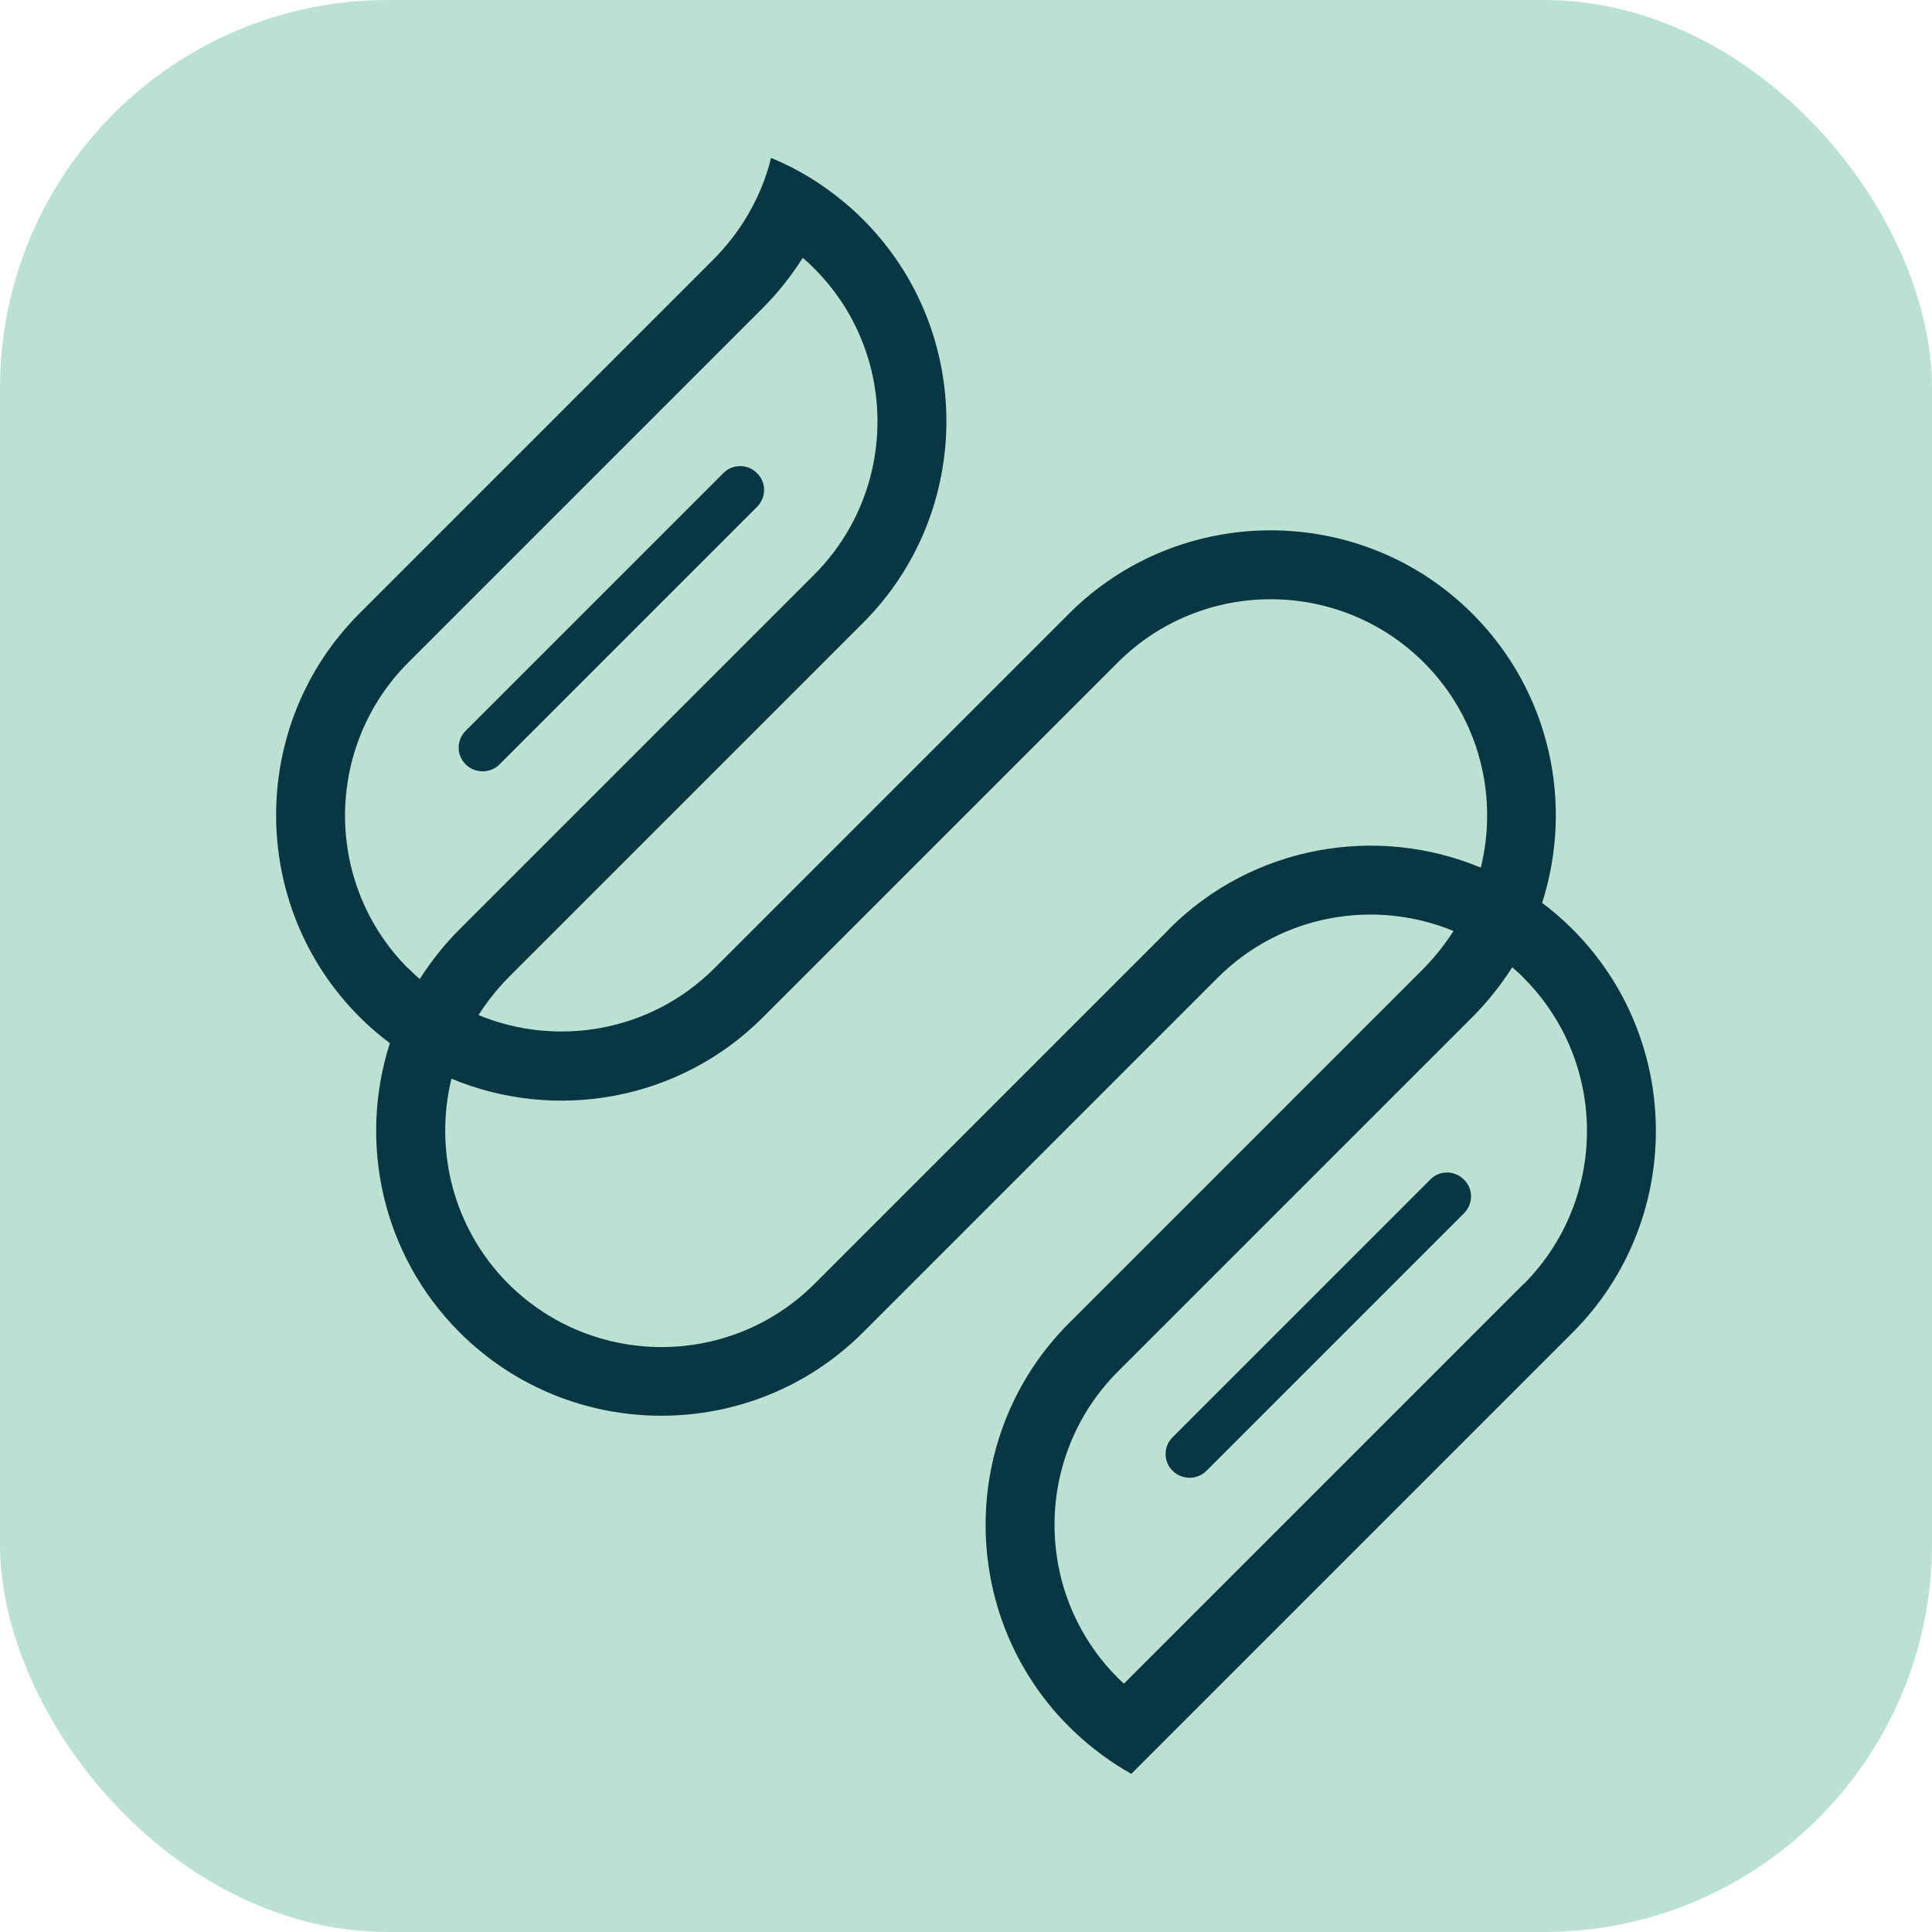 <?xml version="1.0" encoding="UTF-8"?>
<svg id="a" data-name="Layer 1" xmlns="http://www.w3.org/2000/svg" viewBox="0 0 75.62 75.62">
  <rect width="75.62" height="75.62" rx="15.19" ry="15.19" fill="#bbe1d2"/>
  <g>
    <path d="M61.55,36.37c-.38-.38-.77-.72-1.19-1.03,1.24-3.86.33-8.26-2.73-11.32-4.35-4.35-11.44-4.35-15.79,0l-13.88,13.88c-2.49,2.49-6.16,3.1-9.23,1.83.33-.52.72-1.01,1.17-1.47l13.88-13.88c4.35-4.35,4.35-11.44,0-15.79-.38-.38-.77-.72-1.19-1.03-.75-.57-1.56-1.03-2.41-1.38-.21.87-.57,1.7-1.06,2.48-.33.52-.72,1.01-1.17,1.47l-13.88,13.88c-4.35,4.35-4.35,11.44,0,15.79.37.37.77.72,1.19,1.03-1.24,3.86-.33,8.26,2.73,11.32,4.35,4.35,11.44,4.35,15.79,0l13.88-13.88c2.49-2.49,6.16-3.1,9.23-1.83-.33.52-.72,1.01-1.17,1.47l-13.88,13.88c-4.35,4.35-4.35,11.44,0,15.79.08.08.16.15.24.23.68.64,1.42,1.18,2.2,1.62l17.27-17.27c4.35-4.35,4.35-11.44,0-15.79ZM15.98,37.91c-3.3-3.3-3.3-8.67,0-11.98l13.88-13.88c.6-.6,1.12-1.26,1.56-1.96.15.13.31.27.45.42,3.3,3.3,3.3,8.67,0,11.98l-13.88,13.88c-.6.6-1.12,1.26-1.56,1.95-.15-.13-.3-.27-.45-.42ZM45.76,36.37l-13.88,13.88c-3.3,3.3-8.67,3.3-11.98,0-2.17-2.17-2.91-5.24-2.23-8.03,4.05,1.69,8.91.89,12.2-2.41l13.88-13.88c3.3-3.3,8.67-3.3,11.98,0,2.17,2.17,2.92,5.24,2.23,8.03-4.05-1.69-8.91-.89-12.2,2.4ZM59.64,50.25l-15.65,15.65c-.08-.07-.16-.15-.24-.23-3.3-3.3-3.3-8.67,0-11.98l13.88-13.88c.6-.6,1.12-1.26,1.56-1.95.15.13.31.27.45.42,3.3,3.3,3.3,8.67,0,11.98Z" fill="#083643"/>
    <path d="M18.89,30.19c.24,0,.48-.09.66-.27l10.08-10.08c.37-.37.37-.96,0-1.32-.36-.37-.96-.37-1.32,0l-10.08,10.08c-.37.37-.37.96,0,1.32.18.18.42.27.66.27Z" fill="#083643"/>
    <path d="M55.98,46.17l-10.08,10.08c-.37.36-.37.96,0,1.32.18.18.42.27.66.27s.48-.09.66-.27l10.08-10.08c.37-.37.37-.96,0-1.32-.37-.37-.96-.37-1.32,0Z" fill="#083643"/>
  </g>
</svg>